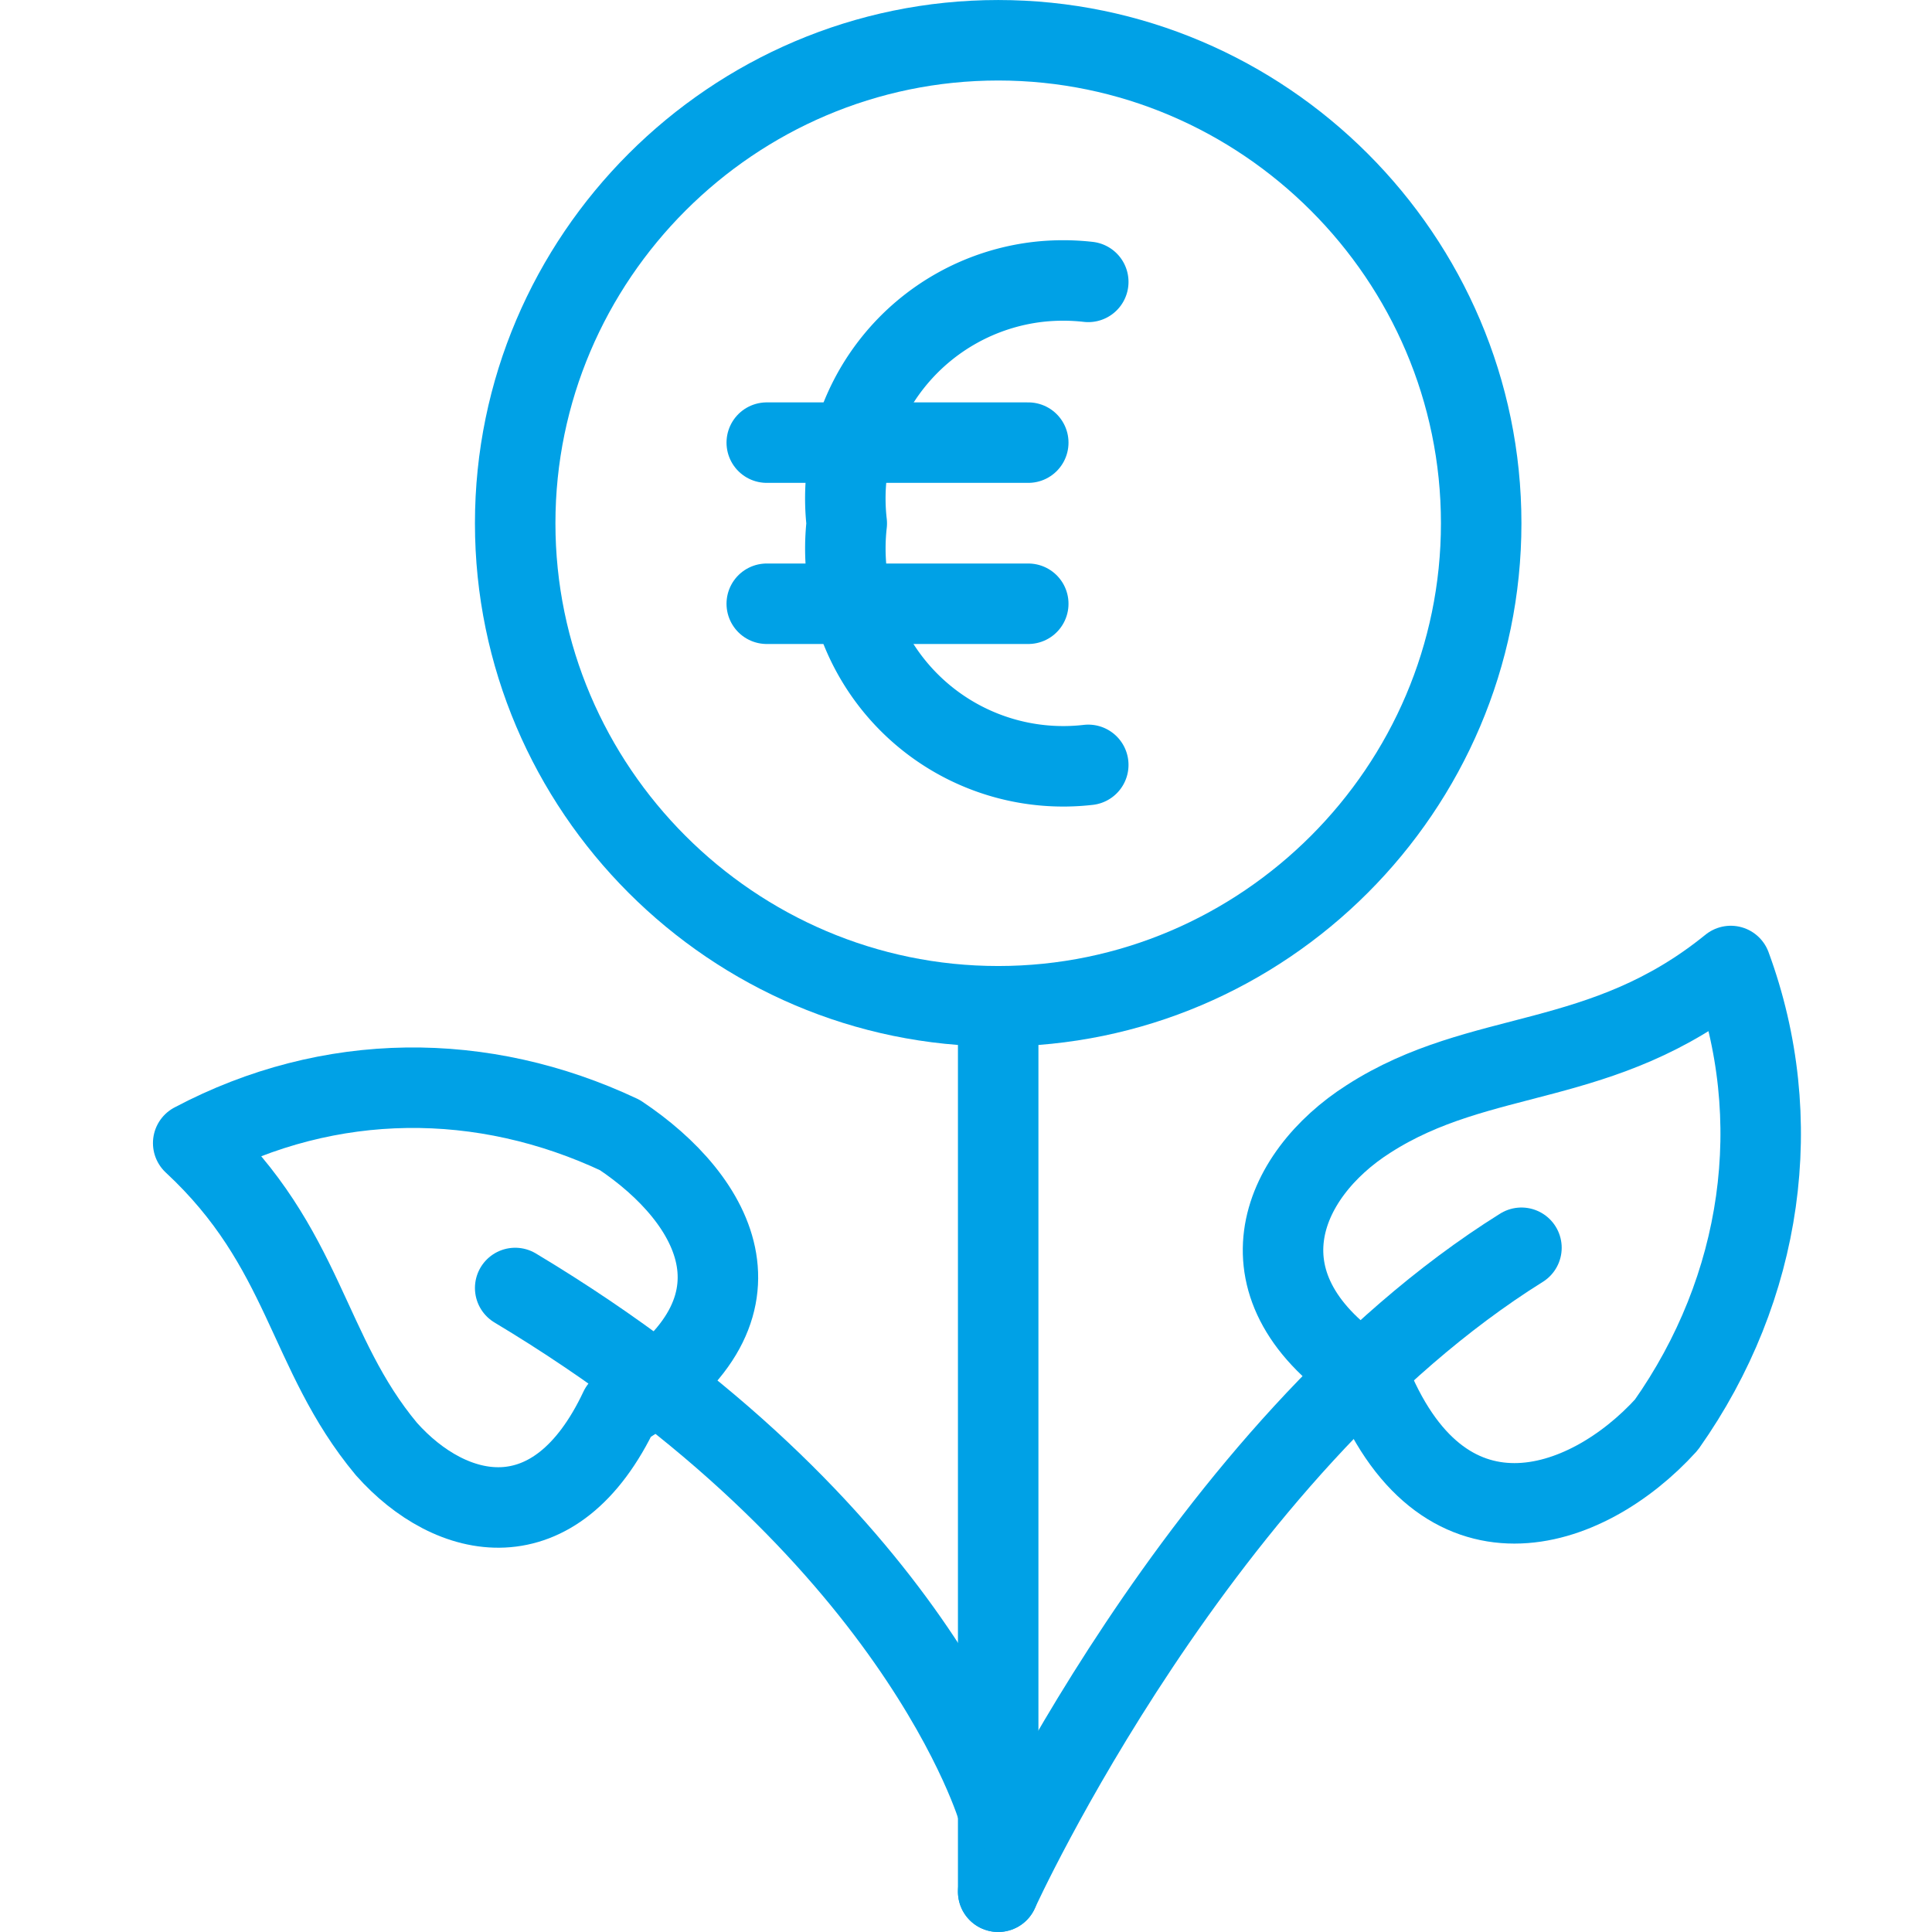 <svg id="Layer_1" data-name="Layer 1" xmlns="http://www.w3.org/2000/svg" viewBox="0 0 512 512"><defs><style>.cls-1{fill:none;stroke:#00a1e6;stroke-linecap:round;stroke-linejoin:round;stroke-width:21.33px;}</style></defs><path class="cls-1" d="M264.53,266.67V501.33"/><path class="cls-1" d="M264.53,501.33S317.87,384,403.2,330.67"/><path class="cls-1" d="M264.53,480s-21.33-74.67-128-138.67"/><path class="cls-1" d="M362.67,296.53c-23.47,14.94-36.27,44.8,0,68.27,19.2,49.07,57.6,36.27,78.93,12.8,25.6-36.27,32-81.07,17.07-121.6C424.53,283.73,392.53,277.33,362.67,296.53Z"/><path class="cls-1" d="M102.4,384c17.07,19.2,44.8,25.6,61.87-10.67,42.66-25.6,25.6-55.46,0-72.53C128,283.73,87.47,283.73,51.2,302.93,81.07,330.67,81.07,358.4,102.4,384Z"/><path class="cls-1" d="M136.53,138.67c0,70.4,57.6,128,128,128s128-57.6,128-128-57.6-128-128-128S136.53,68.27,136.53,138.67Z"/><path class="cls-1" d="M288.4,202.7a57.77,57.77,0,0,1-64-50.7,59.15,59.15,0,0,1,0-13.3,57.77,57.77,0,0,1,50.7-64,59.15,59.15,0,0,1,13.3,0"/><path class="cls-1" d="M203.2,117.3h69.3"/><path class="cls-1" d="M203.2,160h69.3"/></svg>